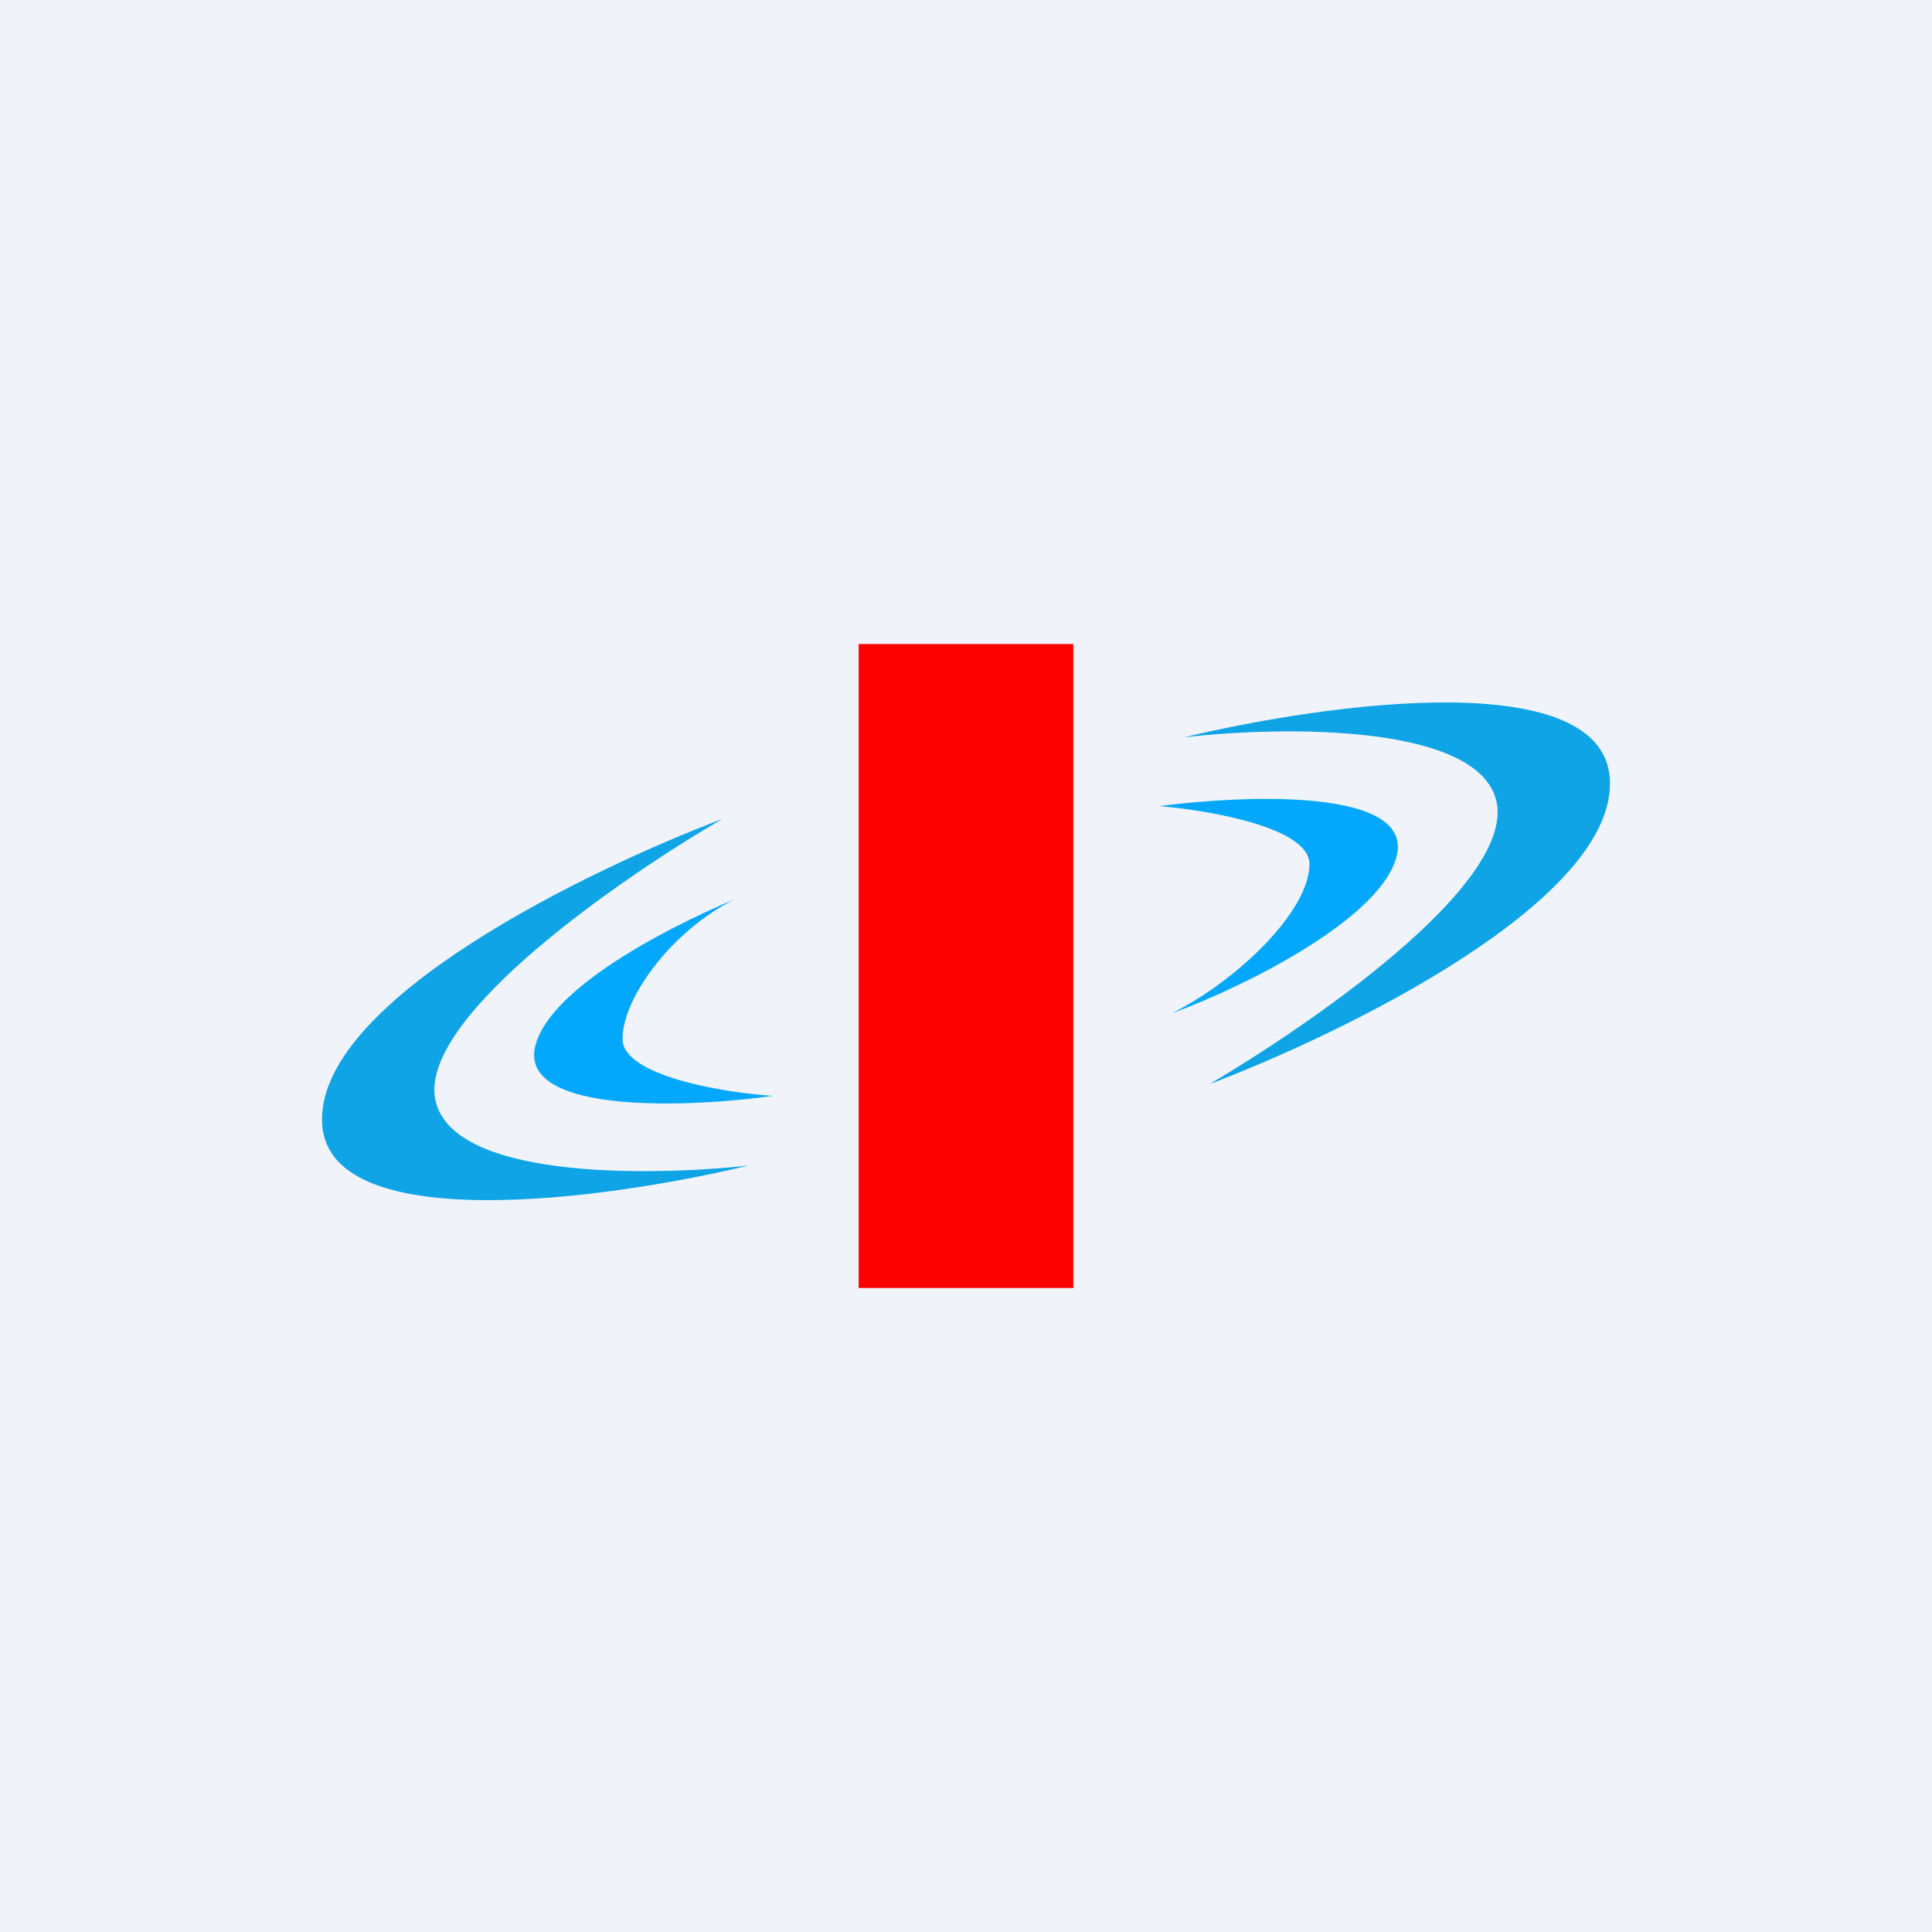 <!-- by TradingView --><svg width="18" height="18" viewBox="0 0 18 18" xmlns="http://www.w3.org/2000/svg"><path fill="#F0F3FA" d="M0 0h18v18H0z"/><path d="m7.08 8.28-.24.1c-.59.3-1.04.92-1.04 1.3 0 .34.93.5 1.4.53-.78.11-2.31.17-2.22-.43.09-.53 1.15-1.1 1.86-1.4l.24-.1Z" fill="#03A8FC"/><path d="M3 10.43C3 9.3 5.49 8.1 6.73 7.63c-.93.54-2.77 1.81-2.68 2.58.1.78 1.98.75 2.92.65-1.33.32-3.97.68-3.97-.43Z" fill="#0EA4E5"/><path d="M13.02 7.94c-.1.6-1.44 1.26-2.1 1.5.63-.32 1.28-.96 1.28-1.39 0-.34-.93-.5-1.4-.54.78-.1 2.31-.17 2.22.43Z" fill="#03A8FC"/><path d="M15 7.3c0 1.12-2.49 2.33-3.73 2.8.93-.55 2.77-1.81 2.68-2.59-.1-.77-1.98-.75-2.92-.64 1.33-.32 3.97-.69 3.97.43Z" fill="#0EA4E5"/><path fill="#FD0000" d="M8 6h2v6H8z"/></svg>